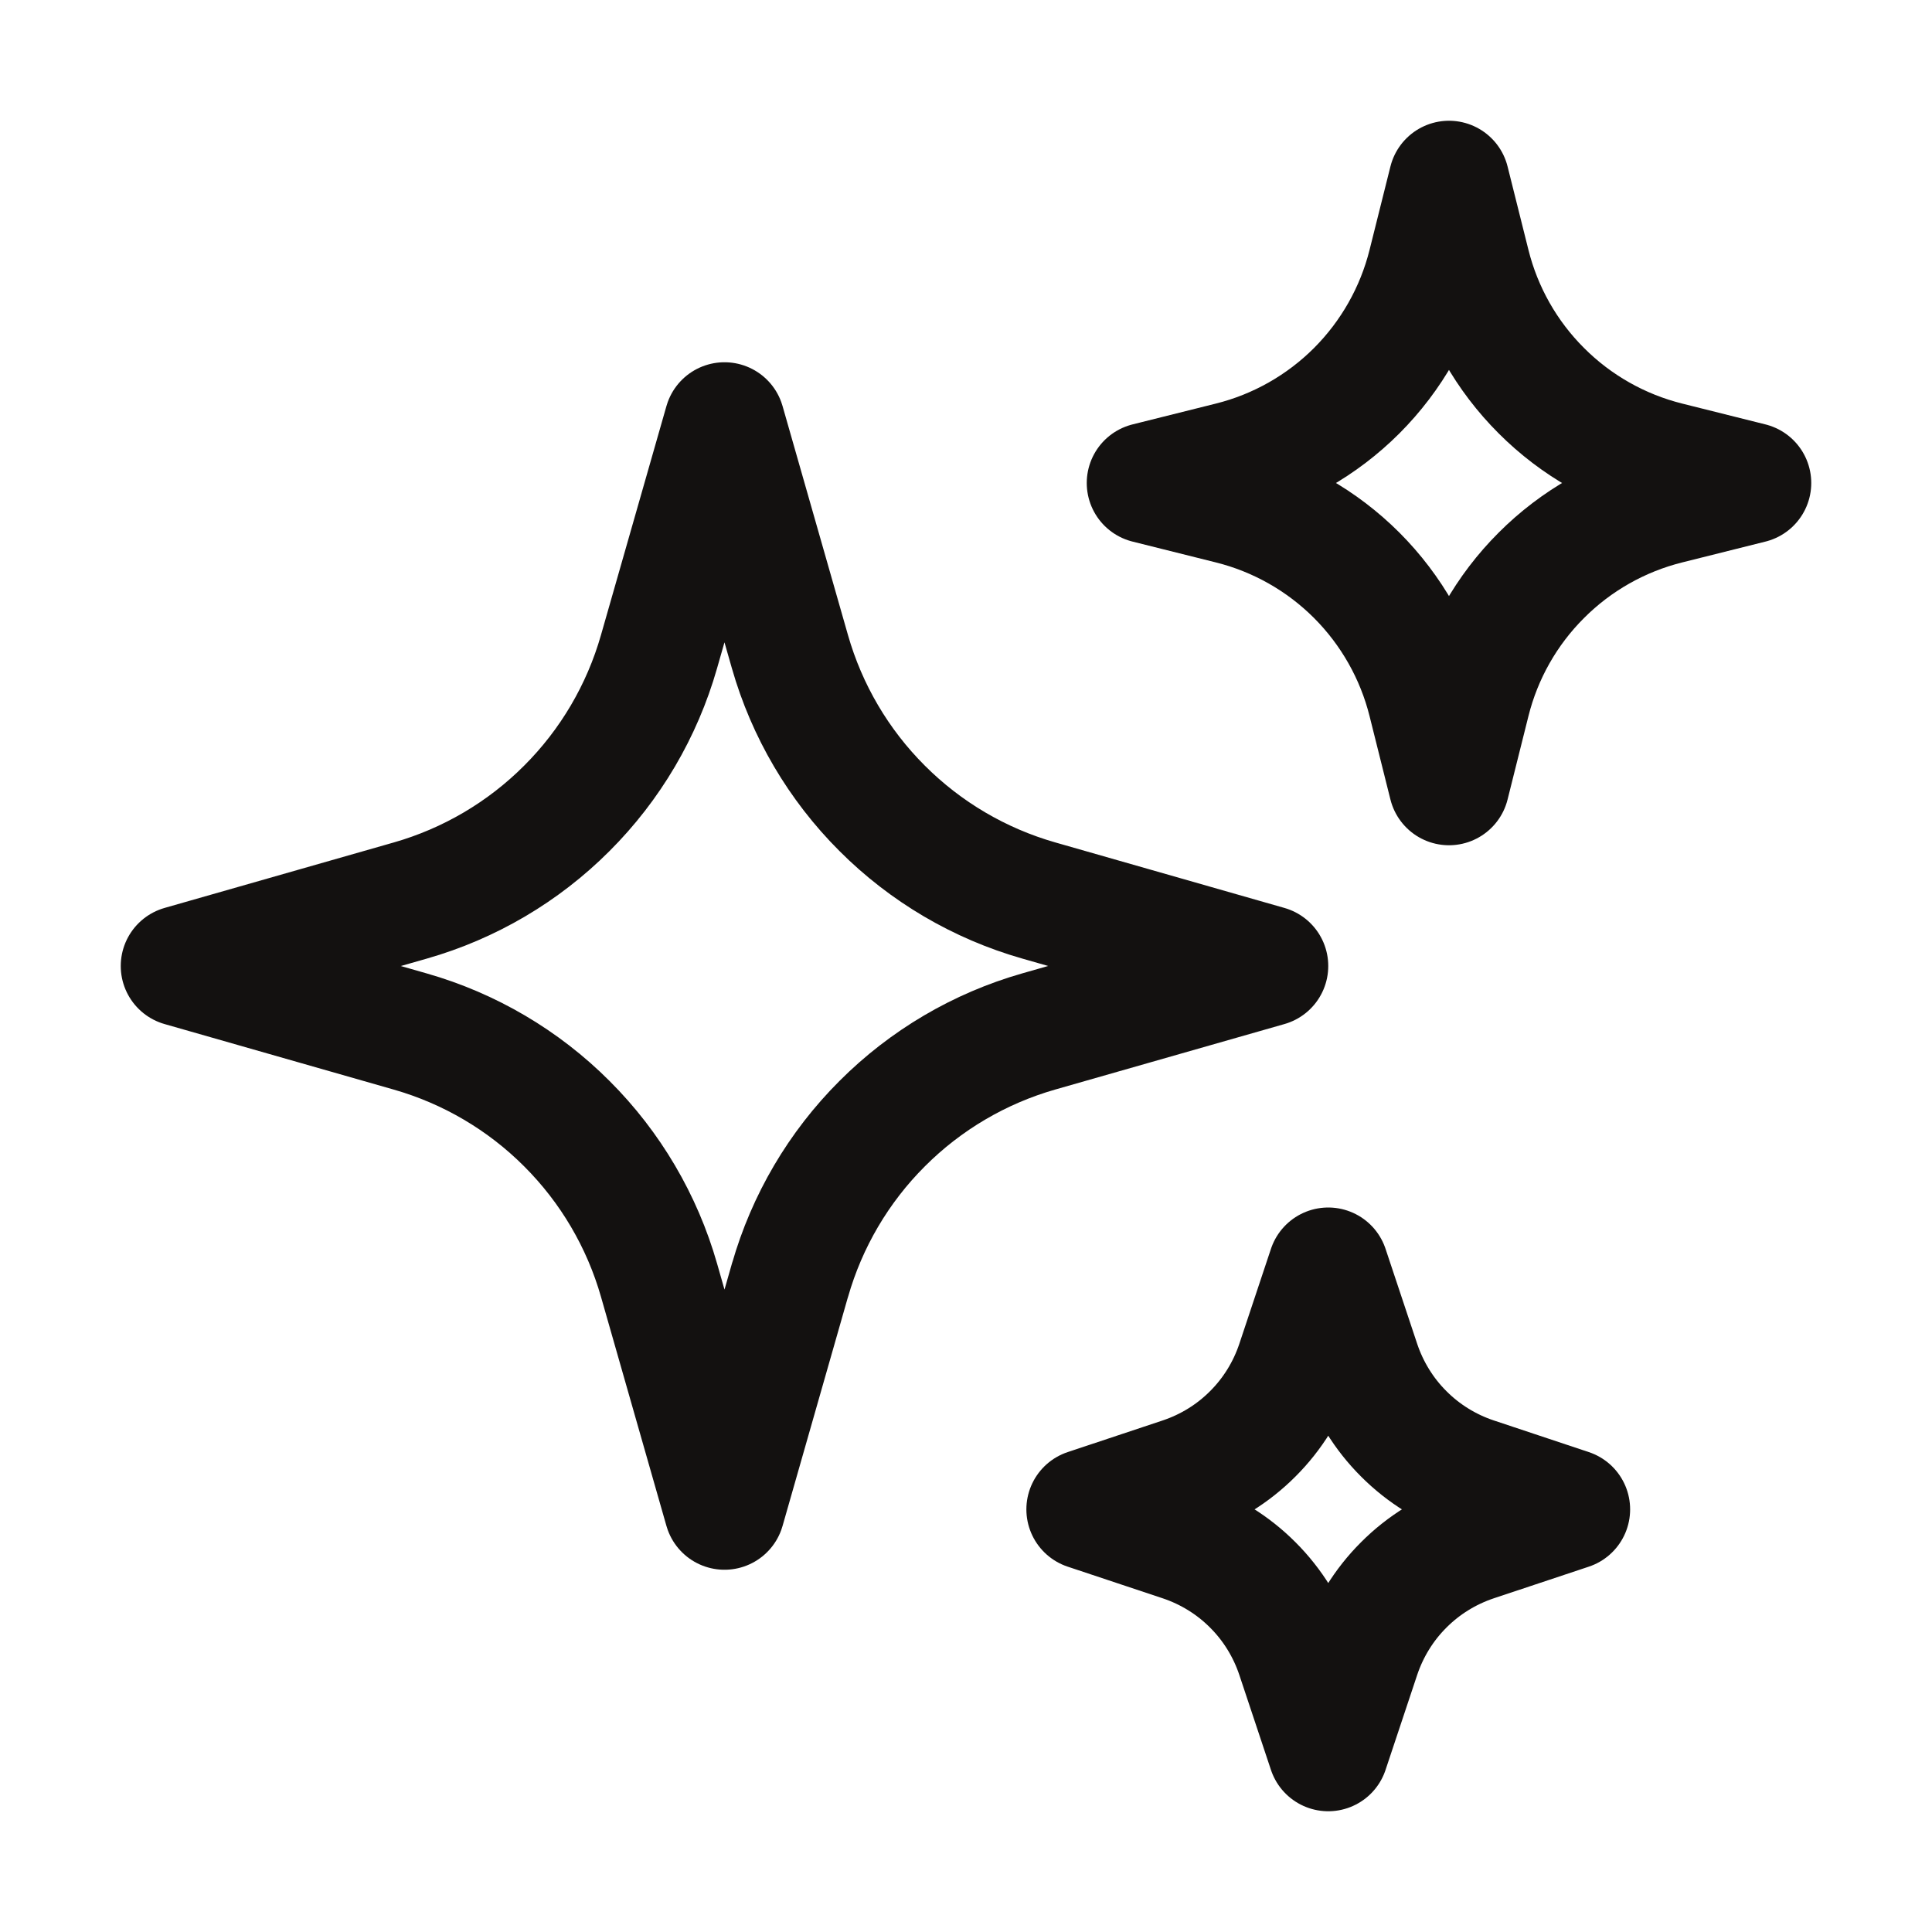 <svg xmlns="http://www.w3.org/2000/svg" fill="none" viewBox="0 0 24 24" height="24" width="24">
<path stroke-linejoin="round" stroke-linecap="round" stroke-width="1.5" stroke="#131110" d="M9.813 15.904L9 18.75L8.187 15.904C7.977 15.169 7.583 14.499 7.042 13.959C6.502 13.418 5.832 13.024 5.097 12.814L2.25 12L5.096 11.187C5.831 10.977 6.501 10.583 7.041 10.042C7.582 9.502 7.976 8.832 8.186 8.097L9 5.25L9.813 8.096C10.023 8.831 10.417 9.501 10.958 10.041C11.498 10.582 12.168 10.976 12.903 11.186L15.75 12L12.904 12.813C12.169 13.023 11.499 13.417 10.959 13.958C10.418 14.498 10.024 15.168 9.814 15.903L9.813 15.904ZM18.259 8.715L18 9.75L17.741 8.715C17.593 8.122 17.286 7.58 16.854 7.147C16.421 6.714 15.879 6.407 15.286 6.259L14.25 6L15.286 5.741C15.879 5.593 16.421 5.286 16.854 4.853C17.286 4.42 17.593 3.878 17.741 3.285L18 2.25L18.259 3.285C18.407 3.879 18.714 4.421 19.147 4.853C19.579 5.286 20.122 5.593 20.715 5.741L21.75 6L20.715 6.259C20.122 6.407 19.579 6.714 19.147 7.147C18.714 7.579 18.407 8.121 18.259 8.715ZM16.894 20.567L16.5 21.75L16.106 20.567C15.995 20.236 15.809 19.934 15.562 19.688C15.316 19.441 15.014 19.255 14.683 19.144L13.5 18.75L14.683 18.356C15.014 18.245 15.316 18.059 15.562 17.812C15.809 17.566 15.995 17.264 16.106 16.933L16.5 15.75L16.894 16.933C17.005 17.264 17.191 17.566 17.438 17.812C17.684 18.059 17.986 18.245 18.317 18.356L19.5 18.75L18.317 19.144C17.986 19.255 17.684 19.441 17.438 19.688C17.191 19.934 17.005 20.236 16.894 20.567Z"></path>
</svg>
